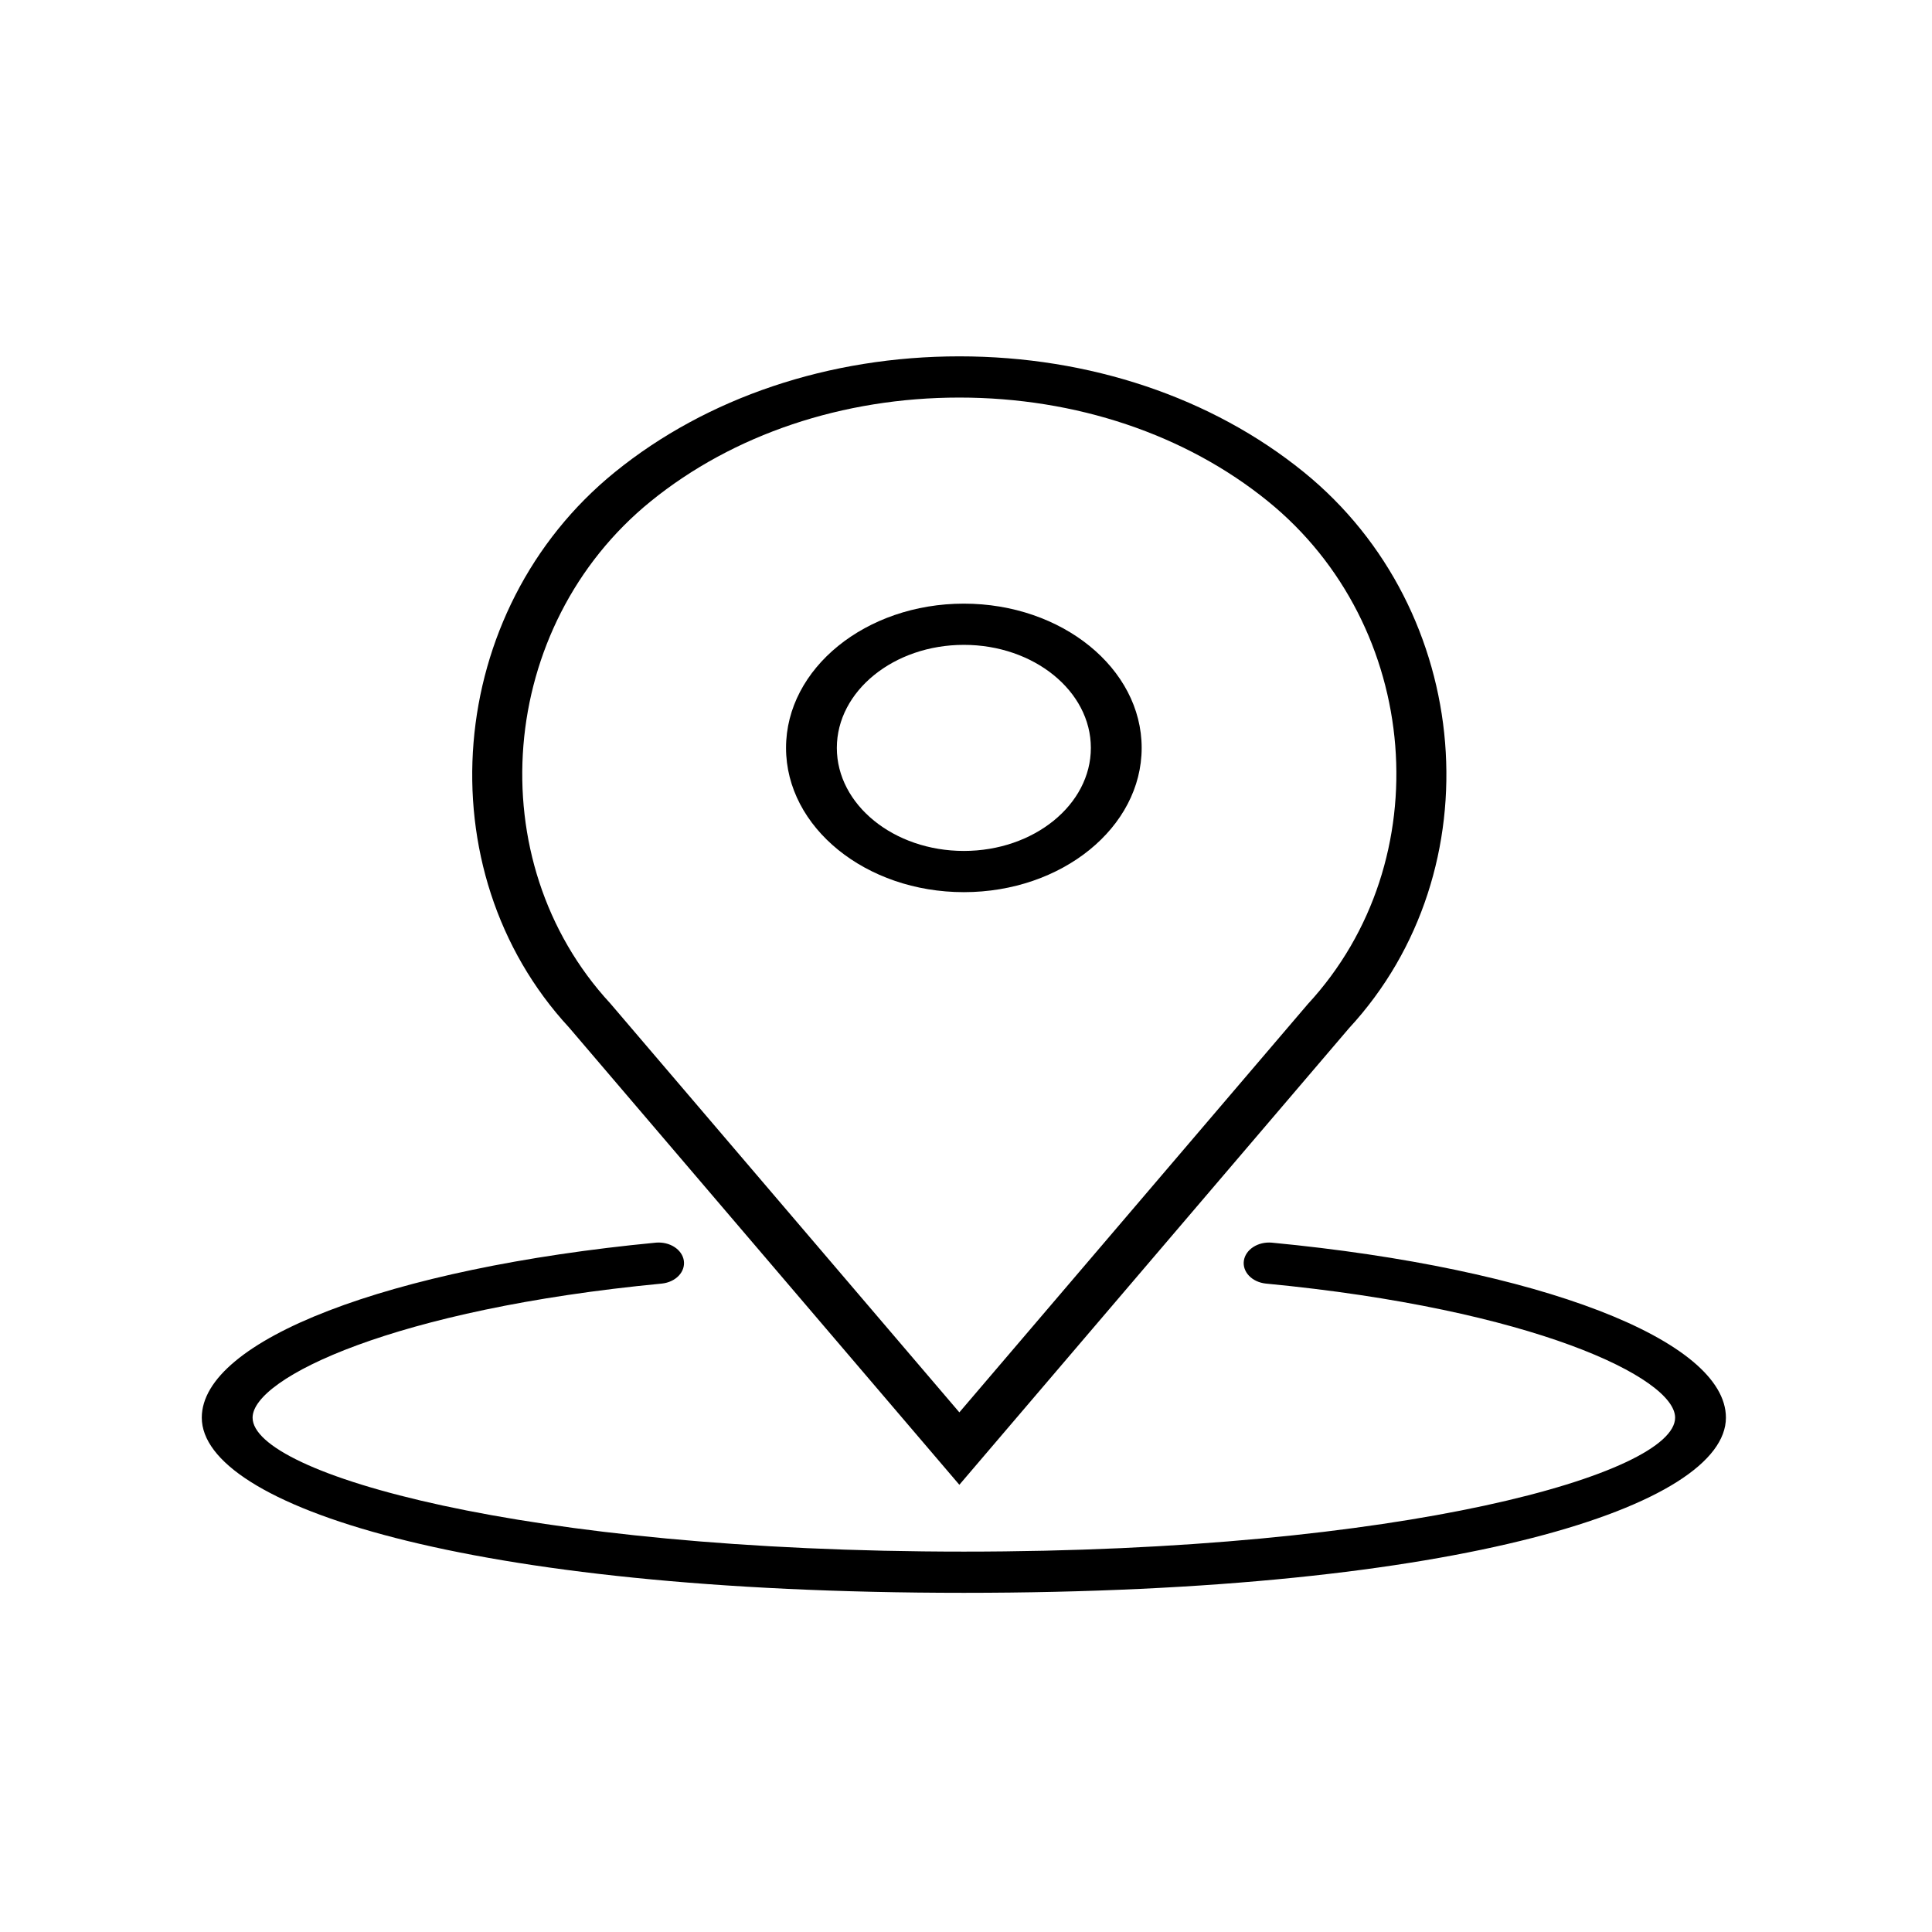 <?xml version="1.0" encoding="UTF-8"?> <svg xmlns="http://www.w3.org/2000/svg" width="450" height="450" viewBox="0 0 450 450" fill="none"> <g clip-path="url(#clip0_102_12)"> <path d="M224.5 207.8C247.338 207.8 265.916 192.723 265.916 174.2C265.916 155.677 247.338 140.6 224.5 140.6C201.661 140.6 183.083 155.677 183.083 174.2C183.083 192.723 201.661 207.8 224.5 207.8ZM224.5 150.2C240.812 150.2 254.083 160.966 254.083 174.2C254.083 187.434 240.812 198.2 224.5 198.2C208.187 198.2 194.916 187.434 194.916 174.2C194.916 160.966 208.187 150.2 224.5 150.2Z" fill="black"></path> <path d="M223.452 345.834L314.22 239.48C348.265 202.659 343.342 142.136 303.682 109.966C282.252 92.576 253.758 83 223.452 83C193.147 83 164.653 92.576 143.222 109.962C103.563 142.131 98.64 202.654 132.549 239.331L223.452 345.834ZM151.589 116.749C170.788 101.178 196.307 92.6 223.452 92.6C250.598 92.6 276.117 101.178 295.316 116.749C331.112 145.784 335.52 200.446 304.623 233.864L223.452 328.966L142.152 233.72C111.385 200.446 115.799 145.784 151.589 116.749Z" fill="black"></path> <path d="M296.192 289.434C294.648 289.306 293.103 289.677 291.892 290.465C290.681 291.254 289.901 292.396 289.719 293.647C289.537 294.898 289.969 296.157 290.921 297.152C291.873 298.147 293.269 298.799 294.808 298.966C357.027 304.909 390.167 320.922 390.167 330.2C390.167 343.227 327.142 361.4 224.5 361.4C121.858 361.4 58.833 343.227 58.833 330.2C58.833 320.922 91.973 304.909 154.192 298.966C155.731 298.799 157.127 298.147 158.079 297.152C159.031 296.157 159.463 294.898 159.281 293.647C159.099 292.396 158.319 291.254 157.108 290.465C155.897 289.677 154.352 289.306 152.808 289.434C90.511 295.386 47 312.147 47 330.2C47 350.475 107.971 371 224.5 371C341.029 371 402 350.475 402 330.2C402 312.147 358.489 295.386 296.192 289.434Z" fill="black"></path> </g> <defs> <clipPath id="clip0_102_12"> <rect width="355" height="288" fill="white" transform="translate(47 83)"></rect> </clipPath> </defs> </svg> 